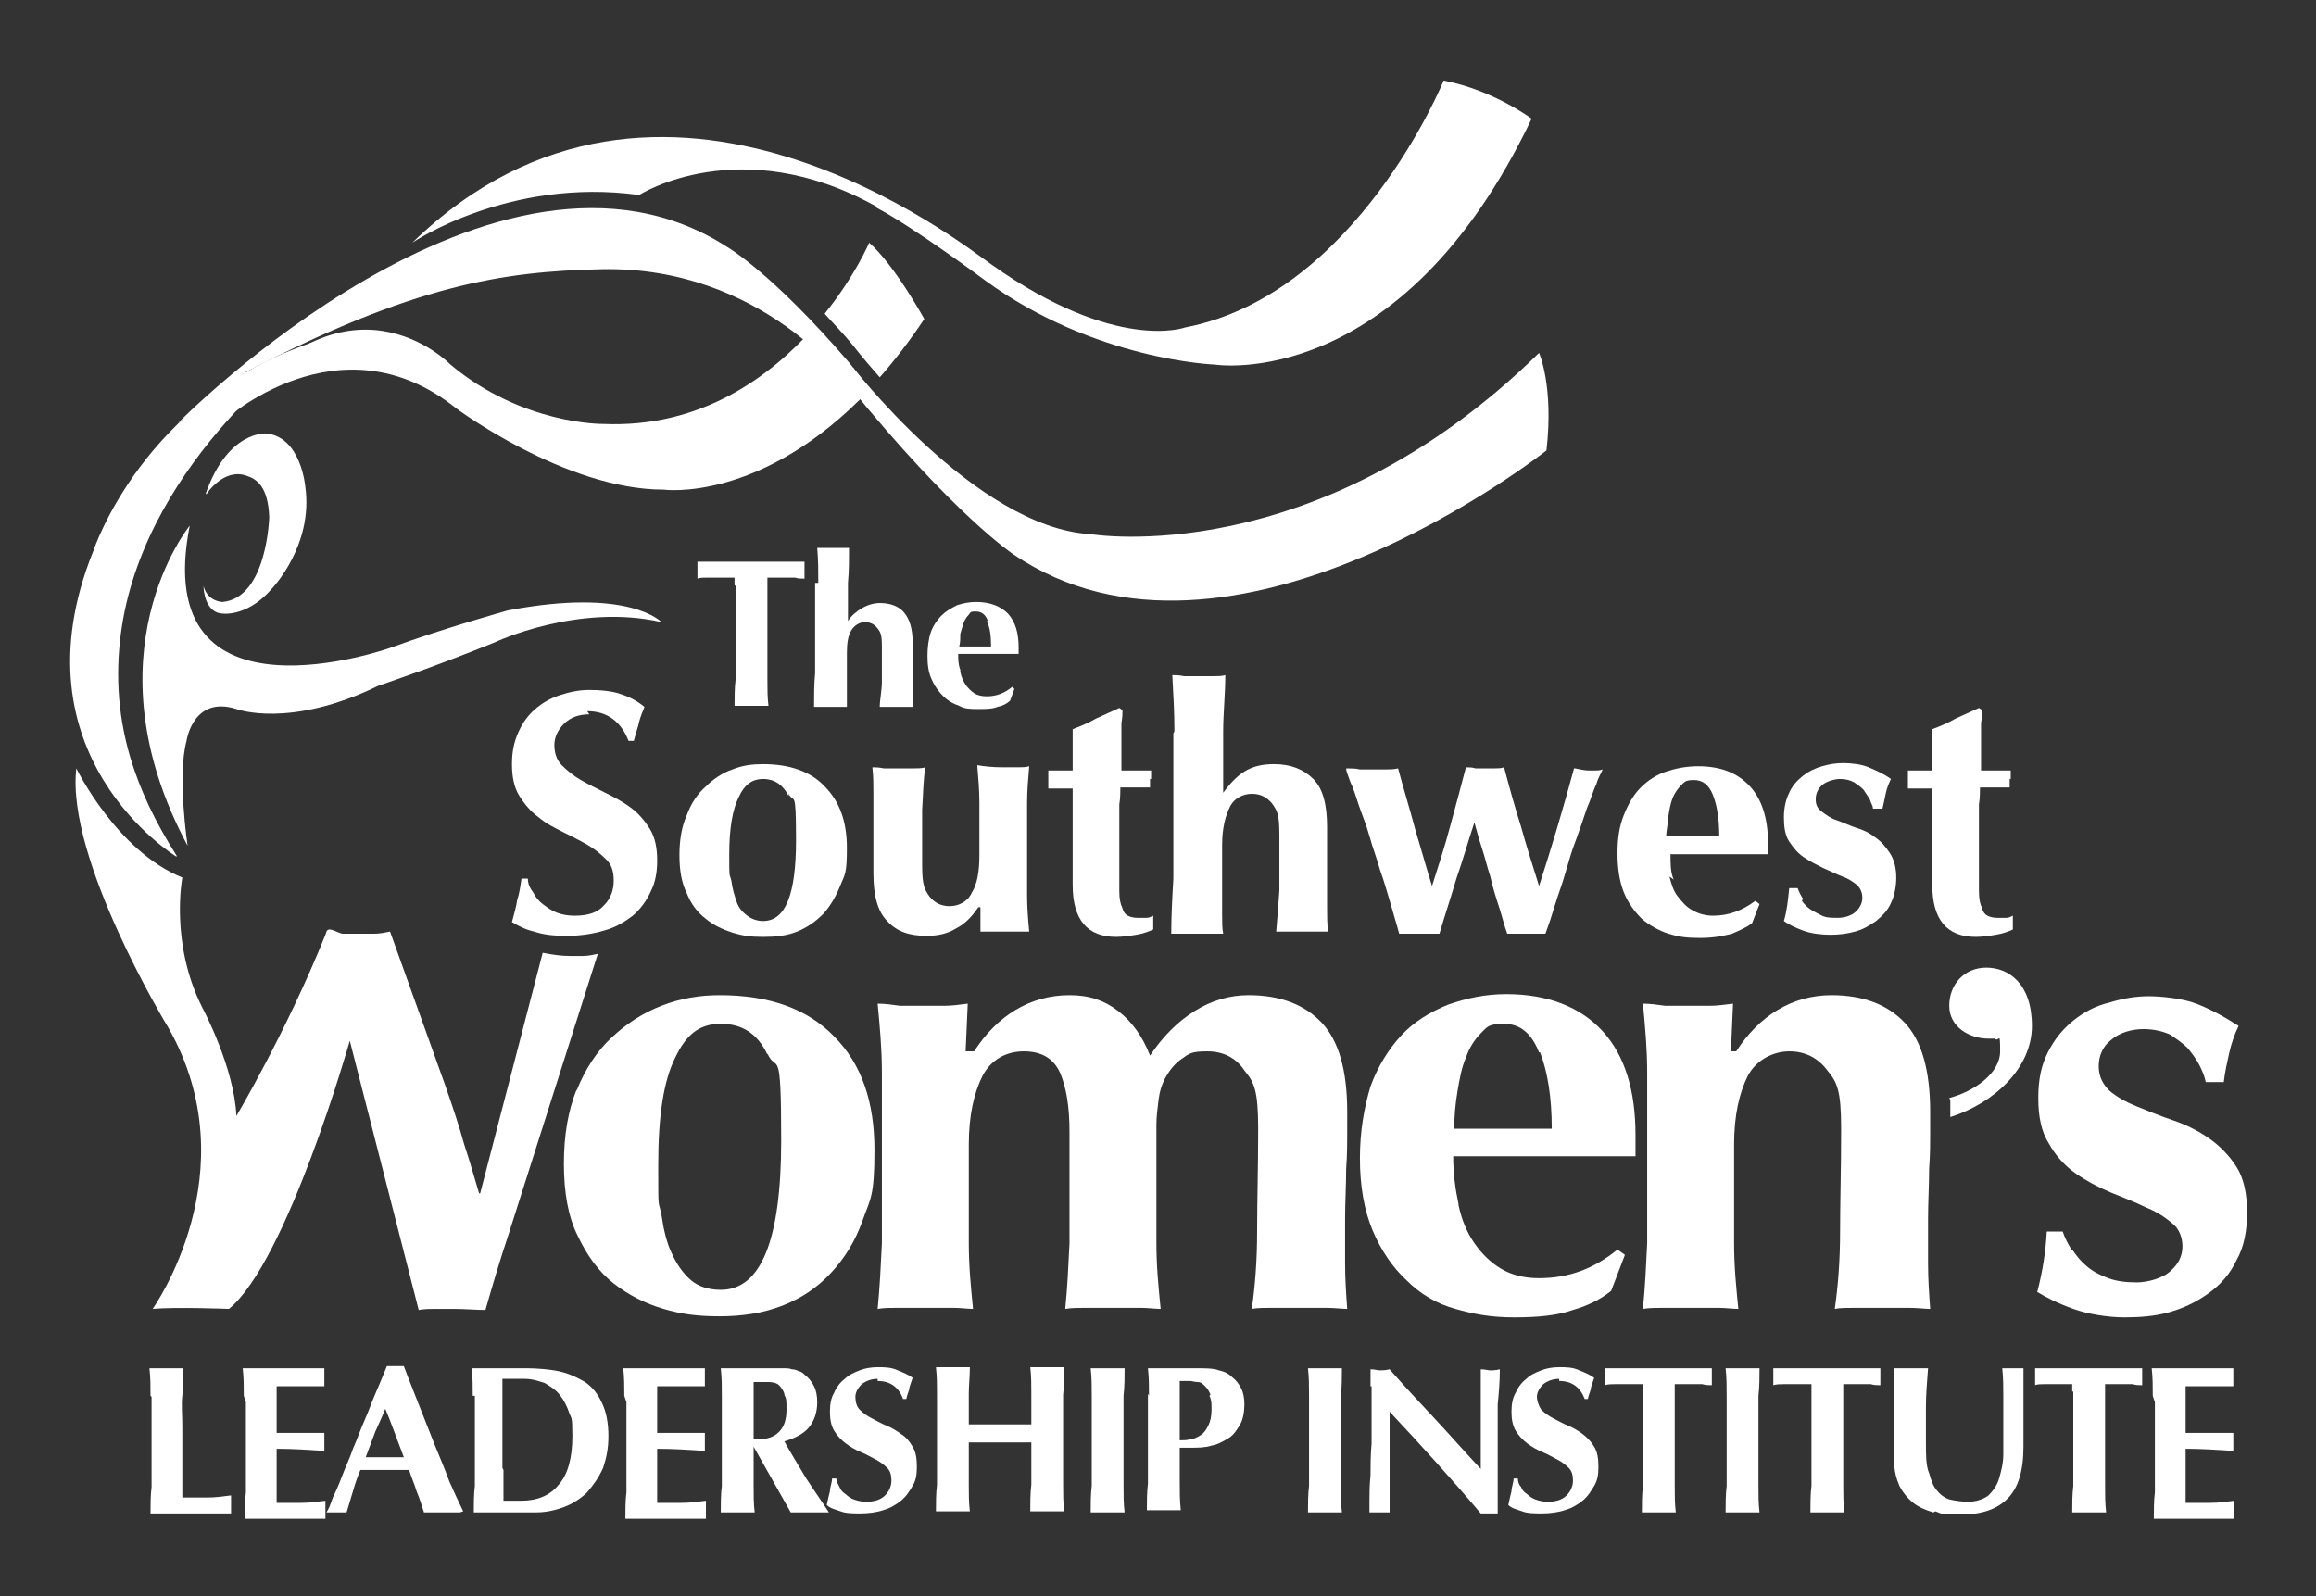 <?xml version="1.0" encoding="UTF-8"?>
<svg xmlns="http://www.w3.org/2000/svg" version="1.1" viewBox="0 0 218.5 150.6">
  <rect x="0" y="0" width="218.5" height="150.6" fill="#333333" stroke="none"/>
  <defs>
    <style>
      .cls-1 {
        fill: #fff;
      }
    </style>
  </defs>
  <!-- Generator: Adobe Illustrator 28.6.0, SVG Export Plug-In . SVG Version: 1.2.0 Build 709)  -->
  <g>
    <g id="Layer_1">
      <g>
        <path class="cls-1" d="M16.6,80.8s-15.6-9.5-7.8-28.8c0,0,4.7-14.4,20.7-19.7,0,0-15.5,10.8-18,26.8-.6,3.9-.5,8,.8,12.4.9,3,2.3,6,4.4,9.3Z"/>
        <path class="cls-1" d="M17.9,49.6s-9.9,12.1-.2,30.2c0,0-1-6.6-.1-9.9,0,0,.6-4.3,4.7-3,0,0,5,1.9,13.4-2.2,0,0,5.1-1.7,11-4.1,0,0,7.8-3.7,15.7-1.9,0,0-3-3.3-14.5-1.1,0,0-6.1,1.7-11,3.5,0,0-22.9,8.2-19-11.5Z"/>
        <path class="cls-1" d="M19.5,46.6s1.6-2.5,3.8-1.7c.9.3,2,1,2.1,3.9,0,0-.2,7.6-4.4,8,0,0-1.4,0-1.8-1.5,0,0,0,2,1.3,2.5.9.3,3.1.1,5.1-2.2,0,0,4-4.1,3.2-9.7,0,0-.4-4.7-3.7-5,0,0-3.6-.3-5.7,5.7Z"/>
        <g>
          <path class="cls-1" d="M80.4,32.5s1,1.3,2.6,3.1c1.4-1.6,2.8-3.4,4.2-5.5,0,0-2.8-5.1-5.2-7.2,0,0-1.3,3.1-4.2,6.7.8.9,1.7,1.8,2.6,2.9Z"/>
          <path class="cls-1" d="M80.4,34.7s-1.2-1.7-3.6-3.8c-4.1,4.6-10.6,9.5-19.9,9.1,0,0-7.6.1-14.4-5.6,0,0-9.8-10.2-21.4,5.3,0,0,10.9-10,21.9-1.2,0,0,10.3,7.7,19.6,7.7,0,0,9.3,1.3,19.5-9.5-.5-.6-1.1-1.3-1.6-2Z"/>
        </g>
        <path class="cls-1" d="M16.8,39.9s30.1-30.6,51.8-16.6c0,0,4.2,2.4,11.5,10.9,0,0,11.9,15.6,22.8,16.2,0,0,21.2,3.6,42.3-17.1,0,0,1.4,3.1.7,9.2,0,0-29.9,23.7-50.3,9.8,0,0-5.6-3.7-15.5-15.9,0,0-8.1-11.3-23.3-11-9.4.2-17.8,1.5-33.6,9.7l-6.4,4.8Z"/>
        <path class="cls-1" d="M82.7,19.5c-12.9-7.2-22.4-1.1-22.4-1.1-12.3-1.7-21.4,4.5-21.4,4.5,23.5-22.8,52.2.4,54.7,2.1,11.7,8.3,18.2,5.9,18.2,5.9,16.2-3.1,24.4-23.3,24.4-23.3,4.7.9,8.3,3.6,8.3,3.6-12.4,26-29.9,23.2-29.9,23.2,0,0-11.3-.4-21.6-7.9,0,0-6.7-5-10.3-6.9Z"/>
        <path class="cls-1" d="M30.8,87.9c.2-.5,1,.1,1.5.2.5,0,1,0,1.5,0s1,0,1.5,0c.5,0,1-.1,1.5-.2l5.2,14.5c.7,2,1.3,3.8,1.8,5.6.6,1.8,1,3.3,1.4,4.6h.1l5.9-22.7c1,.2,1.8.3,2.5.3s.9,0,1.3,0c.5,0,.9-.1,1.4-.2l-8.4,26.4c-.9,2.7-1.6,5.1-2.2,7.2-.9,0-1.9-.1-3.1-.1h-1.6c-.5,0-1,0-1.6.1l-6.5-25.4s-5.9,20.8-11.4,25.3c0,0-5-.2-7.2,0,0,0,9.2-12.9,1.5-26.5,0,0-9.7-15.9-8.7-24.5,0,0,3.8,7.8,10,10.3,0,0-1.2,6.2,1.9,12.3,0,0,3,5.6,3.2,10.2,0,0,4.7-7.9,8.4-17.1Z"/>
        <path class="cls-1" d="M54.4,102.9c.8-2,1.9-3.7,3.3-5,1.4-1.3,2.9-2.3,4.7-3,1.8-.7,3.6-1,5.5-1,4.7,0,8.3,1.3,10.8,3.9,2.6,2.6,3.8,6.2,3.8,10.7s-.4,4.6-1.1,6.6c-.7,2-1.7,3.6-3,5-1.3,1.4-2.8,2.4-4.6,3.1-1.8.7-3.8,1-5.9,1s-3.6-.2-5.3-.7c-1.7-.5-3.3-1.3-4.7-2.4-1.4-1.1-2.5-2.6-3.4-4.5-.9-1.8-1.3-4.1-1.3-6.8s.4-5,1.2-7ZM72.4,99.5c-.9-1.9-2.3-2.9-4.4-2.9s-3.3,1.1-4.3,3.2c-1.1,2.2-1.6,5.5-1.6,10.1s0,3.2.3,4.7c.2,1.4.5,2.7,1,3.7.5,1.1,1.1,1.9,1.8,2.5.7.6,1.7.9,2.8.9,3.8,0,5.7-4.7,5.7-14.1s-.4-6.2-1.3-8.2Z"/>
        <path class="cls-1" d="M91.9,99.2c1.1-1.7,2.4-3,3.9-3.9,1.5-.9,3.2-1.4,5.1-1.4s3.3.5,4.6,1.5c1.3,1,2.3,2.4,3,4.2,1.2-1.8,2.6-3.2,4.2-4.2,1.6-1,3.3-1.5,5.1-1.5,3,0,5.3.9,6.9,2.6,1.6,1.7,2.4,4.5,2.4,8.4s0,3.8-.1,5.4c0,1.6-.1,3.1-.1,4.7s0,2.7,0,4.2c0,1.5.1,2.9.2,4.3-.5,0-1.2-.1-2-.1h-5c-.8,0-1.5,0-2,.1.3-2.1.5-4.5.5-7.3,0-2.8.1-6,.1-9.7s-.4-4.4-1.3-5.5c-.8-1.2-2-1.8-3.5-1.8s-1.7.2-2.4.7c-.6.4-1.1,1-1.5,1.7-.4.7-.6,1.4-.7,2.2-.1.8-.2,1.6-.2,2.3v4.3c0,2.4,0,4.7,0,6.9,0,2.2.2,4.2.4,6.2-.5,0-1.2-.1-1.9-.1h-5.1c-.8,0-1.4,0-2,.1.2-2,.3-4.1.4-6.2,0-2.2,0-4.4,0-6.9v-3.6c0-2.4-.3-4.2-.9-5.6-.6-1.3-1.7-2-3.4-2s-3.1.8-3.9,2.3c-.8,1.6-1.3,3.7-1.3,6.5v2.4c0,2.4,0,4.7,0,6.9,0,2.2.2,4.2.4,6.2-.5,0-1.2-.1-1.9-.1h-5.1c-.8,0-1.4,0-2,.1.2-2,.3-4.1.4-6.2,0-2.2,0-4.4,0-6.9v-2.4c0-2.4,0-4.7,0-6.9,0-2.1-.2-4.3-.4-6.4.7,0,1.4.1,2.1.2.7,0,1.4,0,2.1,0s1.4,0,2.1,0c.7,0,1.4-.1,2.2-.2l-.2,4.5h.1Z"/>
        <path class="cls-1" d="M137.6,113.7c.3,1.4.8,2.6,1.5,3.6.7,1,1.5,1.8,2.5,2.4,1,.6,2.2.9,3.6.9,2.8,0,5.2-.9,7.4-2.7l.7.5-1.3,3.4c-1,.8-2.2,1.4-3.6,1.8-1.4.5-3.2.7-5.5.7s-3.8-.3-5.6-.8c-1.8-.5-3.3-1.4-4.6-2.7-1.3-1.2-2.4-2.8-3.2-4.7-.8-1.9-1.2-4.2-1.2-6.8s.4-4.8,1-6.8c.7-1.9,1.7-3.5,2.9-4.8,1.2-1.3,2.7-2.2,4.4-2.9,1.7-.6,3.5-1,5.5-1,3.9,0,7,1.2,9.1,3.5,2.1,2.3,3.1,5.6,3.1,9.8v1.3c0,.4,0,.6,0,.7h-17.2c0,1.6.2,3.1.5,4.5ZM145.2,99.3c-.7-1.8-1.8-2.7-3.3-2.7s-1.6.3-2.2.9c-.6.6-1.1,1.4-1.4,2.3-.4.9-.6,2-.8,3.2-.2,1.2-.3,2.3-.3,3.5h9.2c0-3-.4-5.4-1.1-7.2Z"/>
        <path class="cls-1" d="M163.8,99.2c1.1-1.7,2.4-3,3.9-3.9,1.5-.9,3.2-1.4,5.1-1.4,3,0,5.3.9,6.9,2.6,1.6,1.7,2.4,4.5,2.4,8.4s0,3.8-.1,5.4c0,1.6-.1,3.1-.1,4.7s0,2.7,0,4.2c0,1.5.1,2.9.2,4.3-.5,0-1.2-.1-2-.1h-5c-.8,0-1.5,0-2,.1.3-2.1.5-4.5.5-7.3,0-2.8.1-6,.1-9.7s-.4-4.4-1.3-5.5c-.9-1.2-2.1-1.8-3.6-1.8s-3.1.8-3.9,2.3c-.8,1.6-1.3,3.7-1.3,6.5v2.4c0,2.4,0,4.7,0,6.9,0,2.2.2,4.2.4,6.2-.5,0-1.2-.1-1.9-.1h-5.1c-.8,0-1.4,0-2,.1.2-2,.3-4.1.4-6.2,0-2.2,0-4.4,0-6.9v-2.4c0-2.4,0-4.7,0-6.9,0-2.1-.2-4.3-.4-6.4.7,0,1.4.1,2.1.2.7,0,1.4,0,2.1,0s1.4,0,2.1,0c.7,0,1.4-.1,2.2-.2l-.2,4.5h.1Z"/>
        <path class="cls-1" d="M183.9,103.6c2.3-.6,4.8-2.3,4.8-4.4s-.1-.8-.5-1.2h-.6c-1.8,0-3.7-1.1-3.7-3.1s1.4-3.6,3.5-3.6,4.3,1.5,4.3,5.5-3.6,7.3-7.7,8.6v-1.6Z"/>
        <path class="cls-1" d="M195.5,117.9c.4.6.8,1.1,1.4,1.6.6.5,1.2.8,2,1.1.8.3,1.7.4,2.7.4s2.5-.4,3.2-1.1c.8-.7,1.1-1.5,1.1-2.3s-.3-1.7-1-2.2c-.7-.6-1.5-1.1-2.5-1.5-1-.5-2.1-.9-3.3-1.4-1.2-.5-2.3-1.1-3.3-1.8-1-.7-1.9-1.7-2.5-2.8-.7-1.1-1-2.5-1-4.3s.3-3.1.9-4.3c.6-1.2,1.4-2.2,2.4-3,1-.8,2.1-1.4,3.4-1.7,1.3-.4,2.5-.6,3.7-.6s3.2.2,4.5.7c1.3.5,2.6,1.2,4,2.1-.4.8-.7,1.7-.9,2.6-.2.9-.4,1.8-.5,2.7h-1.7c-.1-.5-.3-1-.6-1.6-.3-.6-.7-1.1-1.1-1.6-.5-.5-1.1-.9-1.7-1.3-.7-.3-1.5-.5-2.5-.5s-2.2.3-3,1c-.8.6-1.2,1.5-1.2,2.5s.4,1.7,1,2.3c.7.6,1.6,1.1,2.6,1.5,1,.4,2.2.9,3.4,1.3,1.2.4,2.4,1,3.4,1.7,1,.7,1.9,1.6,2.6,2.7.7,1.1,1,2.6,1,4.3s-.3,3.3-1,4.5c-.6,1.3-1.5,2.3-2.6,3.1-1.1.8-2.3,1.4-3.7,1.8-1.4.4-2.8.5-4.3.5s-3.4-.3-4.8-.8c-1.4-.5-2.6-1.1-3.4-1.6.5-1.9.8-3.8.9-5.7h1.5c.2.6.5,1.2.9,1.8Z"/>
        <g>
          <path class="cls-1" d="M55.6,67.4c-1,0-1.8.3-2.4.9-.6.6-.9,1.3-.9,2s.2,1.4.7,1.9c.5.5,1.1,1,1.8,1.4.7.4,1.5.8,2.3,1.2.8.4,1.6.8,2.4,1.4.7.5,1.3,1.2,1.8,2,.5.8.7,1.8.7,3s-.2,2.1-.6,2.9c-.4.9-1,1.7-1.7,2.3-.8.6-1.6,1.1-2.7,1.4-1,.3-2.2.5-3.5.5s-2.2-.1-3.1-.4c-.9-.2-1.6-.6-2.1-.9.2-.8.4-1.4.5-2.1.2-.6.3-1.3.4-2h.6c0,.5.2.9.5,1.3.2.4.5.8.9,1.1.4.3.8.6,1.3.8.5.2,1.1.3,1.7.3,1.3,0,2.2-.3,2.8-1,.6-.6.9-1.4.9-2.3s-.2-1.5-.7-2c-.5-.5-1.1-1-1.8-1.4-.7-.4-1.5-.8-2.3-1.2-.8-.4-1.6-.8-2.3-1.4-.7-.5-1.3-1.2-1.8-2-.5-.8-.7-1.8-.7-3s.2-2.1.6-3c.4-.9.9-1.6,1.6-2.2.7-.6,1.4-1,2.3-1.3.9-.3,1.8-.5,2.8-.5s2.2.1,3,.4c.9.3,1.6.7,2.2,1.2-.2.5-.4,1-.5,1.4-.1.5-.3,1-.5,1.8h-.5c-.7-1.8-2-2.8-3.9-2.8Z"/>
          <path class="cls-1" d="M64.8,76.9c.4-1.1,1-2,1.8-2.7.7-.7,1.6-1.3,2.5-1.6,1-.4,1.9-.5,2.9-.5,2.5,0,4.5.7,5.8,2.1,1.4,1.4,2.1,3.3,2.1,5.8s-.2,2.5-.6,3.5c-.4,1-.9,1.9-1.6,2.7-.7.7-1.5,1.3-2.5,1.7-1,.4-2,.5-3.2.5s-1.9-.1-2.9-.4c-.9-.3-1.8-.7-2.5-1.3-.8-.6-1.4-1.4-1.8-2.4-.5-1-.7-2.2-.7-3.6s.2-2.7.7-3.8ZM74.4,75.1c-.5-1-1.3-1.6-2.4-1.6s-1.8.6-2.3,1.7c-.6,1.2-.9,3-.9,5.4s0,1.7.2,2.5c.1.8.3,1.4.5,2,.2.6.6,1,1,1.3.4.3.9.5,1.5.5,2.1,0,3.1-2.5,3.1-7.6s-.2-3.4-.7-4.4Z"/>
          <path class="cls-1" d="M92.3,85.6c-.6.9-1.3,1.6-2.1,2-.8.5-1.7.7-2.8.7-1.6,0-2.8-.4-3.7-1.4-.9-.9-1.3-2.4-1.3-4.5s0-2.1,0-2.9c0-.8,0-1.7,0-2.5s0-1.4,0-2.2c0-.8,0-1.6-.1-2.4.3,0,.6,0,1.1.1.4,0,.9,0,1.4,0s.9,0,1.4,0c.4,0,.8,0,1.1-.1-.2,1.2-.2,2.5-.3,4,0,1.5,0,3.3,0,5.2s.2,2.3.7,3c.5.6,1.1.9,1.9.9s1.7-.4,2.1-1.3c.5-.8.7-2,.7-3.5v-1.3c0-1.3,0-2.5,0-3.7,0-1.1-.1-2.3-.2-3.5.6.1,1.4.2,2.4.2s.9,0,1.4,0c.4,0,.8,0,1.1-.1-.1,1.2-.2,2.3-.2,3.5,0,1.1,0,2.4,0,3.7v1.3c0,1.3,0,2.5,0,3.7,0,1.2.1,2.3.2,3.4-.4,0-.8,0-1.1,0h-2.3c-.4,0-.8,0-1.2,0v-2.3c.1,0,0,0,0,0Z"/>
          <path class="cls-1" d="M108.5,73.5c0,.3,0,.5,0,.8h-2.8c0,.4,0,1-.1,1.6,0,.6,0,1.3,0,2,0,.7,0,1.3,0,1.9,0,.6,0,1.1,0,1.6,0,1.1,0,2,0,2.7,0,.7.1,1.2.3,1.6.1.4.3.6.5.7.2.1.5.2.9.2s.7,0,.9,0c.2,0,.4-.1.6-.2v1.3c-.4.2-1,.4-1.6.5-.6.1-1.3.2-1.9.2-2.7,0-4.1-1.6-4.1-4.9s0-1.3,0-2.1c0-.8,0-1.6,0-2.4,0-.8,0-1.6,0-2.4,0-.8,0-1.5,0-2.2h-2.3c0-.2,0-.5,0-.8s0-.5,0-.9h2.3c0-.6,0-1.2,0-1.8,0-.6,0-1.3,0-2.1.8-.3,1.5-.6,2.2-1,.7-.3,1.5-.7,2.2-1l.3.2c0,.3,0,.7-.1,1.2,0,.5,0,.9,0,1.5,0,.5,0,1,0,1.5,0,.5,0,1,0,1.5h2.8c0,.3,0,.5,0,.8Z"/>
          <path class="cls-1" d="M110.8,69c0-1.8-.1-3.5-.2-5.3.3,0,.6,0,1.1.1.4,0,.9,0,1.4,0s.9,0,1.4,0c.4,0,.8,0,1.1-.1,0,1.8-.2,3.6-.2,5.3,0,1.8,0,3.7,0,5.8h0c.6-.8,1.2-1.5,2-2,.8-.5,1.7-.7,2.8-.7,1.6,0,2.8.5,3.7,1.4.9.9,1.3,2.4,1.3,4.5s0,2.1,0,2.9c0,.8,0,1.7,0,2.5s0,1.4,0,2.2c0,.8,0,1.6.1,2.3-.3,0-.6,0-1.1,0h-2.7c-.4,0-.8,0-1.1,0,.1-1.1.2-2.4.3-3.9,0-1.5,0-3.2,0-5.2s-.2-2.3-.7-3c-.5-.6-1.1-.9-1.9-.9s-1.7.4-2.1,1.3c-.4.8-.7,2-.7,3.5v1.3c0,.3,0,.7,0,1.3,0,.6,0,1.2,0,1.9,0,.7,0,1.4,0,2.1,0,.7,0,1.3.1,1.8-.3,0-.6,0-1.1,0h-2.7c-.4,0-.8,0-1.1,0,0-1.7.1-3.5.2-5.2,0-1.8,0-3.7,0-5.8v-2.1c0-2.1,0-4,0-5.8Z"/>
          <path class="cls-1" d="M148.6,72.5c.5.1.9.2,1.3.2s.4,0,.6,0c.2,0,.4,0,.7-.1-.1.3-.4.7-.6,1.4-.3.6-.5,1.4-.9,2.3-.3.9-.6,1.8-1,2.9-.4,1-.7,2.1-1,3.1-.3,1.1-.7,2.1-1,3.1-.3,1-.6,1.9-.9,2.7-.3,0-.6,0-.9,0h-1.8c-.3,0-.6,0-.9,0-.3-.8-.5-1.7-.8-2.6-.3-.9-.6-1.9-.8-2.8-.3-.9-.5-1.8-.8-2.7-.3-.9-.5-1.7-.7-2.4h0c-.6,1.8-1.1,3.6-1.7,5.3-.5,1.7-1.1,3.5-1.6,5.2-.3,0-.6,0-.9,0h-1.9c-.3,0-.6,0-1,0-.2-.8-.5-1.7-.8-2.8-.3-1-.6-2.1-1-3.2-.3-1.1-.7-2.1-1-3.2-.3-1.1-.7-2-1-2.9-.3-.9-.5-1.6-.8-2.2-.2-.6-.4-1-.4-1.3.5,0,.9,0,1.3.1.4,0,.8,0,1.2,0s.8,0,1.2,0c.4,0,.8,0,1.2-.1.5,1.9,1.1,3.8,1.6,5.7.6,2,1.1,3.8,1.6,5.4h0c.6-1.9,1.2-3.7,1.7-5.6.5-1.8,1-3.7,1.5-5.6.3,0,.6,0,.9.1.3,0,.6,0,.9,0s.6,0,.9,0c.3,0,.6,0,.9-.1.5,1.9,1,3.7,1.6,5.6.5,1.8,1.1,3.7,1.7,5.6h0c1.2-3.7,2.3-7.4,3.3-11.1Z"/>
          <path class="cls-1" d="M157.5,82.7c.2.8.4,1.4.8,1.9.4.5.8,1,1.4,1.3.5.3,1.2.5,1.9.5,1.5,0,2.8-.5,4-1.4l.4.3-.7,1.8c-.5.4-1.2.7-1.9,1-.8.2-1.7.4-3,.4s-2-.1-3-.4c-.9-.3-1.8-.8-2.5-1.4-.7-.7-1.3-1.5-1.7-2.5-.4-1-.6-2.2-.6-3.7s.2-2.6.6-3.6c.4-1,.9-1.9,1.6-2.6.7-.7,1.5-1.2,2.4-1.5.9-.3,1.9-.5,3-.5,2.1,0,3.7.6,4.9,1.9,1.1,1.2,1.7,3,1.7,5.3v.7c0,.2,0,.3,0,.4h-9.2c0,.9,0,1.7.3,2.4ZM161.6,75c-.4-1-1-1.4-1.8-1.4s-.9.2-1.2.5c-.3.3-.6.7-.8,1.2-.2.5-.3,1.1-.4,1.7,0,.6-.2,1.3-.2,1.9h5c0-1.6-.2-2.9-.6-3.9Z"/>
          <path class="cls-1" d="M170,85c.2.3.5.6.8.8.3.2.7.4,1.1.6.4.2.9.2,1.5.2s1.3-.2,1.7-.6c.4-.4.6-.8.6-1.3s-.2-.9-.5-1.2c-.4-.3-.8-.6-1.4-.8-.5-.2-1.1-.5-1.8-.8-.6-.3-1.2-.6-1.8-1-.6-.4-1-.9-1.4-1.5-.4-.6-.5-1.4-.5-2.3s.2-1.7.5-2.3c.3-.7.8-1.2,1.3-1.6.5-.4,1.1-.7,1.8-.9.7-.2,1.3-.3,2-.3s1.7.1,2.4.4c.7.3,1.4.6,2.1,1.1-.2.4-.4.9-.5,1.4-.1.5-.2,1-.3,1.4h-.9c0-.3-.2-.5-.3-.9-.2-.3-.4-.6-.6-.9-.3-.3-.6-.5-.9-.7-.4-.2-.8-.3-1.3-.3s-1.2.2-1.6.5c-.4.3-.7.8-.7,1.4s.2.9.6,1.2c.4.3.8.6,1.4.8.6.2,1.2.5,1.8.7.7.2,1.3.5,1.8.9.6.4,1,.9,1.4,1.5.4.6.6,1.4.6,2.3s-.2,1.8-.5,2.4c-.3.7-.8,1.2-1.4,1.7-.6.4-1.2.8-2,1-.7.2-1.5.3-2.3.3s-1.8-.1-2.6-.4c-.8-.3-1.4-.6-1.8-.9.3-1,.4-2.1.5-3.1h.8c.1.3.3.7.5,1Z"/>
          <path class="cls-1" d="M189.6,73.5c0,.3,0,.5,0,.8h-2.8c0,.4,0,1-.1,1.6,0,.6,0,1.3,0,2,0,.7,0,1.3,0,1.9,0,.6,0,1.1,0,1.6,0,1.1,0,2,0,2.7,0,.7.1,1.2.3,1.6.1.4.3.6.5.7.2.1.5.2.9.2s.7,0,.9,0c.2,0,.4-.1.6-.2v1.3c-.4.2-1,.4-1.6.5-.6.1-1.3.2-1.9.2-2.7,0-4.1-1.6-4.1-4.9s0-1.3,0-2.1c0-.8,0-1.6,0-2.4,0-.8,0-1.6,0-2.4,0-.8,0-1.5,0-2.2h-2.3c0-.2,0-.5,0-.8s0-.5,0-.9h2.3c0-.6,0-1.2,0-1.8,0-.6,0-1.3,0-2.1.8-.3,1.5-.6,2.2-1,.7-.3,1.5-.7,2.2-1l.3.2c0,.3,0,.7-.1,1.2,0,.5,0,.9,0,1.5,0,.5,0,1,0,1.5,0,.5,0,1,0,1.5h2.8c0,.3,0,.5,0,.8Z"/>
        </g>
        <g>
          <path class="cls-1" d="M69.3,55.2c0-.3,0-.5,0-.7-.2,0-.4,0-.7,0-.3,0-.6,0-.9,0-.3,0-.7,0-1,0-.3,0-.7,0-.9.1,0-.1,0-.3,0-.4,0-.1,0-.3,0-.4s0-.3,0-.4c0-.1,0-.3,0-.4.4,0,.9,0,1.2,0,.4,0,.7,0,1.1,0,.4,0,.8,0,1.2,0,.4,0,1,0,1.6,0s1.2,0,1.6,0c.4,0,.8,0,1.2,0,.4,0,.7,0,1.1,0,.3,0,.7,0,1.1,0,0,.1,0,.3,0,.4,0,.1,0,.3,0,.4s0,.3,0,.4c0,.1,0,.3,0,.4-.3,0-.6,0-.9-.1-.3,0-.7,0-1,0-.3,0-.6,0-.9,0-.3,0-.5,0-.7,0,0,0,0,.2,0,.3,0,.1,0,.3,0,.4v6c0,1.1,0,2.1,0,2.9,0,.9,0,1.7.1,2.5-.2,0-.5,0-.7,0h-1.8c-.3,0-.5,0-.7,0,0-.8,0-1.7.1-2.5,0-.9,0-1.8,0-2.9v-4.9c0-.4,0-.7,0-1Z"/>
          <path class="cls-1" d="M77.2,55c0-1.1,0-2.2-.1-3.3.2,0,.4,0,.7,0,.3,0,.5,0,.8,0s.6,0,.8,0c.3,0,.5,0,.7,0,0,1.1,0,2.2-.1,3.3,0,1.1,0,2.3,0,3.6h0c.3-.5.8-.9,1.3-1.2.5-.3,1.1-.5,1.7-.5,1,0,1.8.3,2.3.9.5.6.8,1.5.8,2.8s0,1.3,0,1.8c0,.5,0,1,0,1.5s0,.9,0,1.4c0,.5,0,1,0,1.4-.2,0-.4,0-.7,0h-1.7c-.3,0-.5,0-.7,0,0-.7.2-1.5.2-2.4,0-.9,0-2,0-3.2s-.1-1.4-.4-1.8c-.3-.4-.7-.6-1.2-.6s-1,.3-1.3.8c-.3.5-.4,1.2-.4,2.1v.8c0,.2,0,.5,0,.8,0,.3,0,.7,0,1.1,0,.4,0,.8,0,1.3,0,.4,0,.8,0,1.1-.2,0-.4,0-.7,0h-1.7c-.3,0-.5,0-.7,0,0-1.1,0-2.1.1-3.2,0-1.1,0-2.3,0-3.6v-1.3c0-1.3,0-2.5,0-3.6Z"/>
          <path class="cls-1" d="M90.6,63.4c.1.5.3.9.5,1.2.2.3.5.6.8.8.3.2.7.3,1.2.3.9,0,1.7-.3,2.4-.9l.2.2-.4,1.1c-.3.3-.7.5-1.2.6-.5.2-1.1.2-1.8.2s-1.3,0-1.8-.3c-.6-.2-1.1-.5-1.5-.9-.4-.4-.8-.9-1.1-1.6-.3-.6-.4-1.4-.4-2.2s.1-1.6.3-2.2c.2-.6.6-1.2,1-1.6.4-.4.9-.7,1.5-1,.6-.2,1.2-.3,1.8-.3,1.3,0,2.3.4,3,1.1.7.8,1,1.8,1,3.2v.4c0,.1,0,.2,0,.2h-5.7c0,.5,0,1,.2,1.5ZM93.2,58.6c-.2-.6-.6-.9-1.1-.9s-.5,0-.7.3c-.2.2-.4.5-.5.8-.1.3-.2.7-.3,1,0,.4,0,.8-.1,1.2h3c0-1-.1-1.8-.4-2.4Z"/>
        </g>
        <g>
          <path class="cls-1" d="M14.2,131.7c0-.9,0-1.7-.1-2.6.2,0,.5,0,.7,0,.3,0,.6,0,.9,0s.6,0,.9,0c.3,0,.5,0,.7,0,0,.9,0,1.7-.1,2.6s0,1.8,0,2.9v2.7c0,.8,0,1.5,0,2.2,0,.7,0,1.3,0,1.8.8,0,1.5,0,2.3,0,.8,0,1.5-.1,2.3-.2,0,.1,0,.3,0,.4,0,.1,0,.3,0,.5s0,.4,0,.5c0,.1,0,.2,0,.3-.4,0-.8,0-1.3,0-.5,0-1.2,0-2.1,0h-3.1c-.3,0-.5,0-.7,0-.2,0-.3,0-.4,0,0-.8,0-1.7.1-2.5,0-.9,0-1.8,0-2.9v-2.7c0-1.1,0-2.1,0-2.9Z"/>
          <path class="cls-1" d="M23,131.7c0-.9,0-1.7-.1-2.6.6,0,1.2,0,1.8,0,.6,0,1.2,0,1.8,0,1,0,1.8,0,2.6,0,.8,0,1.3,0,1.5,0,0,.2,0,.5,0,.8s0,.4,0,.5c0,.1,0,.3,0,.4-.4,0-.8,0-1.3,0-.5,0-.9,0-1.3,0-.4,0-.8,0-1.2,0-.3,0-.6,0-.7,0,0,.7,0,1.4,0,2.2,0,.7,0,1.4,0,2.2.9,0,1.6,0,2.3,0,.7,0,1.4,0,2.2,0,0,.2,0,.4,0,.5,0,.1,0,.2,0,.4s0,.2,0,.3c0,.1,0,.3,0,.5-1.5-.1-3-.2-4.5-.2,0,.4,0,.8,0,1.3,0,.4,0,.8,0,1.3,0,.9,0,1.7,0,2.5.8,0,1.5,0,2.3,0,.8,0,1.5-.1,2.3-.2,0,.1,0,.3,0,.4,0,.1,0,.3,0,.5s0,.4,0,.5c0,.1,0,.2,0,.3-.4,0-.8,0-1.3,0-.5,0-1.2,0-2.1,0h-3.1c-.3,0-.5,0-.7,0-.2,0-.3,0-.4,0,0-.8,0-1.7.1-2.5,0-.9,0-1.8,0-2.9v-2.7c0-1.1,0-2.1,0-2.9Z"/>
          <path class="cls-1" d="M43.4,142.7c-.3,0-.6,0-.9,0h-1.7c-.3,0-.6,0-.8,0-.2-.6-.4-1.3-.7-2-.2-.7-.5-1.3-.7-2-.4,0-.8,0-1.3,0-.4,0-.8,0-1.3,0s-.7,0-1,0c-.3,0-.7,0-1,0-.3.7-.5,1.3-.7,2-.2.7-.4,1.3-.6,2-.2,0-.3,0-.5,0h-.9c-.2,0-.3,0-.5,0,.2-.3.4-.8.6-1.4.3-.6.6-1.3.9-2.1.3-.8.7-1.6,1-2.5.4-.9.7-1.8,1.1-2.7.4-.9.7-1.8,1.1-2.7.4-.9.7-1.7,1-2.4.1,0,.3,0,.4,0,.1,0,.2,0,.4,0s.3,0,.4,0c.1,0,.2,0,.4,0,.4,1.1.9,2.3,1.4,3.6.5,1.3,1,2.5,1.5,3.8.5,1.2,1,2.4,1.4,3.5.5,1.1.9,2,1.3,2.8ZM36.4,132.8c-.3.8-.7,1.6-1,2.3-.3.8-.6,1.6-.9,2.4h3.6c-.3-.8-.6-1.6-.9-2.4-.3-.8-.6-1.6-.9-2.3Z"/>
          <path class="cls-1" d="M44.6,131.7c0-.9,0-1.7-.1-2.6.2,0,.5,0,.7,0,.3,0,.6,0,.9,0s.9,0,1.5,0c.5,0,1.2,0,2.1,0s2.2.1,3.1.3c.9.2,1.7.6,2.4,1,.7.5,1.2,1.1,1.6,2,.4.8.6,1.9.6,3.1s-.2,2.1-.5,3c-.4.9-.9,1.6-1.5,2.3-.6.6-1.4,1.1-2.2,1.4-.8.3-1.7.5-2.6.5s-1.8,0-2.5,0c-.7,0-1.3,0-1.8,0h-.9c-.3,0-.5,0-.7,0,0-.8,0-1.7.1-2.5,0-.9,0-1.8,0-2.9v-2.7c0-1.1,0-2.1,0-2.9ZM47.5,138.7v1.2c0,.4,0,.7,0,1.1,0,.3,0,.5,0,.6.2,0,.4,0,.7,0,.3,0,.6,0,1,0,1.5,0,2.7-.5,3.5-1.5.9-1,1.3-2.6,1.3-4.6s-.1-1.6-.3-2.2c-.2-.6-.5-1.2-.9-1.7-.4-.5-.9-.8-1.4-1.1-.6-.2-1.2-.4-1.9-.4s-.9,0-1.2,0c-.3,0-.6,0-.9,0,0,0,0,.3,0,.6,0,.3,0,.7,0,1.1v6.7Z"/>
          <path class="cls-1" d="M58.9,131.7c0-.9,0-1.7-.1-2.6.6,0,1.2,0,1.8,0,.6,0,1.2,0,1.8,0,1,0,1.8,0,2.6,0,.8,0,1.3,0,1.5,0,0,.2,0,.5,0,.8s0,.4,0,.5c0,.1,0,.3,0,.4-.4,0-.8,0-1.3,0-.5,0-.9,0-1.3,0-.4,0-.8,0-1.2,0-.3,0-.6,0-.7,0,0,.7,0,1.4,0,2.2,0,.7,0,1.4,0,2.2.9,0,1.6,0,2.3,0,.7,0,1.4,0,2.2,0,0,.2,0,.4,0,.5,0,.1,0,.2,0,.4s0,.2,0,.3c0,.1,0,.3,0,.5-1.5-.1-3-.2-4.5-.2,0,.4,0,.8,0,1.3,0,.4,0,.8,0,1.3,0,.9,0,1.7,0,2.5.8,0,1.5,0,2.3,0,.8,0,1.5-.1,2.3-.2,0,.1,0,.3,0,.4,0,.1,0,.3,0,.5s0,.4,0,.5c0,.1,0,.2,0,.3-.4,0-.8,0-1.3,0-.5,0-1.2,0-2.1,0h-3.1c-.3,0-.5,0-.7,0-.2,0-.3,0-.4,0,0-.8,0-1.7.1-2.5,0-.9,0-1.8,0-2.9v-2.7c0-1.1,0-2.1,0-2.9Z"/>
          <path class="cls-1" d="M71.1,136.5v.8c0,1.1,0,2.1,0,2.9,0,.8,0,1.7.1,2.5-.2,0-.5,0-.7,0h-1.8c-.3,0-.5,0-.7,0,0-.8,0-1.7.1-2.5,0-.9,0-1.8,0-2.9v-2.7c0-1.1,0-2.1,0-2.9,0-.9,0-1.7-.1-2.6.2,0,.5,0,.7,0,.3,0,.6,0,.9,0s.8,0,1.2,0c.5,0,1,0,1.7,0s.9,0,1.3,0c.4,0,.7,0,.9.1.3,0,.5.1.7.2.2,0,.4.2.5.3.4.3.7.7.9,1.1.2.4.3.9.3,1.5,0,1-.3,1.8-.8,2.4-.5.6-1.3,1-2.3,1.3.6,1.1,1.3,2.2,2,3.4.7,1.1,1.5,2.2,2.2,3.3-.3,0-.6,0-.9,0h-1.8c-.3,0-.6,0-.9,0l-3.5-6.2h-.2ZM74,131.5c-.1-.3-.3-.6-.5-.8-.2-.2-.6-.3-1-.3-.4,0-.9,0-1.4,0,0,1.8,0,3.6,0,5.4,0,0,.2,0,.2,0,0,0,.1,0,.2,0,.9,0,1.5-.2,2-.7.5-.5.7-1.2.7-2.1s0-1-.2-1.4Z"/>
          <path class="cls-1" d="M82.8,130.1c-.6,0-1.1.2-1.5.5-.4.4-.6.8-.6,1.2s.1.9.4,1.2c.3.3.7.6,1.1.8.4.2.9.5,1.4.7.5.2,1,.5,1.4.8.5.3.8.7,1.1,1.2.3.5.4,1.1.4,1.9s-.1,1.3-.4,1.8c-.3.5-.6,1-1.1,1.4-.5.4-1,.7-1.7.9-.6.2-1.4.3-2.1.3s-1.4,0-1.9-.2c-.6-.2-1-.3-1.3-.6.1-.5.2-.9.3-1.3,0-.4.2-.8.2-1.2h.4c0,.3.2.6.3.8.1.3.3.5.6.7.2.2.5.4.8.5.3.1.7.2,1.1.2.8,0,1.4-.2,1.8-.6.4-.4.6-.9.6-1.4s-.1-.9-.4-1.2c-.3-.3-.7-.6-1.1-.8-.4-.2-.9-.5-1.4-.7-.5-.2-1-.5-1.4-.8-.4-.3-.8-.7-1.1-1.2-.3-.5-.4-1.1-.4-1.8s.1-1.3.4-1.8c.2-.5.6-1,1-1.3.4-.4.9-.6,1.4-.8.5-.2,1.1-.3,1.7-.3s1.3,0,1.9.3c.5.2,1,.4,1.4.7-.1.3-.2.6-.3.9,0,.3-.2.6-.3,1.1h-.3c-.4-1.1-1.2-1.7-2.4-1.7Z"/>
          <path class="cls-1" d="M95.9,136.1c-.5,0-1,0-1.5,0s-1,0-1.5,0c-.5,0-1,0-1.5,0v1.1c0,1.1,0,2.1,0,2.9,0,.8,0,1.7.1,2.5-.2,0-.5,0-.7,0h-1.8c-.3,0-.5,0-.7,0,0-.8,0-1.7.1-2.5,0-.9,0-1.8,0-2.9v-2.7c0-1.1,0-2.1,0-2.9,0-.9,0-1.7-.1-2.6.2,0,.5,0,.7,0,.3,0,.6,0,.9,0s.6,0,.9,0c.3,0,.5,0,.7,0,0,.9-.1,1.7-.1,2.5,0,.8,0,1.8,0,2.9.3,0,.8,0,1.2,0,.5,0,1.1,0,1.8,0s1.3,0,1.7,0c.4,0,.9,0,1.2,0,0-1.1,0-2.1,0-2.9,0-.8,0-1.7-.1-2.5.2,0,.5,0,.7,0,.3,0,.6,0,.9,0s.6,0,.9,0c.3,0,.5,0,.7,0,0,.9,0,1.7-.1,2.6,0,.9,0,1.8,0,2.9v2.7c0,1.1,0,2.1,0,2.9,0,.8,0,1.7.1,2.5-.2,0-.5,0-.7,0h-1.8c-.3,0-.5,0-.7,0,0-.8,0-1.7.1-2.5,0-.9,0-1.8,0-2.9v-1.1c-.5,0-1,0-1.5,0Z"/>
          <path class="cls-1" d="M103,131.7c0-.9,0-1.7-.1-2.6.2,0,.5,0,.7,0,.3,0,.6,0,.9,0s.6,0,.9,0c.3,0,.5,0,.7,0,0,.9,0,1.7-.1,2.6,0,.9,0,1.8,0,2.9v2.7c0,1.1,0,2.1,0,2.9,0,.8,0,1.7.1,2.5-.2,0-.5,0-.7,0h-1.8c-.3,0-.5,0-.7,0,0-.8,0-1.7.1-2.5,0-.9,0-1.8,0-2.9v-2.7c0-1.1,0-2.1,0-2.9Z"/>
          <path class="cls-1" d="M108.4,131.7c0-.9,0-1.7-.1-2.6.2,0,.5,0,.7,0,.3,0,.6,0,.9,0s.9,0,1.4,0c.5,0,1,0,1.5,0,.9,0,1.7,0,2.2.2.5.1.9.3,1.2.6.4.3.7.7.9,1.1.2.4.3.9.3,1.5s-.1,1.4-.4,1.9c-.3.5-.6,1-1.1,1.3-.5.3-1,.6-1.6.7-.6.2-1.3.2-2,.2h-1c0,1,0,2,0,3,0,1,0,2,.1,2.9-.2,0-.5,0-.7,0h-1.8c-.3,0-.5,0-.7,0,0-.8,0-1.7.1-2.5,0-.9,0-1.8,0-2.9v-2.7c0-1.1,0-2.1,0-2.9ZM114.2,131.6c-.1-.3-.3-.6-.5-.8-.2-.2-.4-.4-.7-.4-.3,0-.5-.1-.8-.1h-.7c0,0-.1,0-.2,0,0,1,0,1.9,0,2.8,0,.9,0,1.8,0,2.8.3,0,.7,0,1-.1.3,0,.7-.2,1-.4.3-.2.5-.5.7-.9.2-.4.3-.9.3-1.5s0-.9-.2-1.3Z"/>
          <path class="cls-1" d="M123.5,131.7c0-.9,0-1.7-.1-2.6.2,0,.5,0,.7,0,.3,0,.6,0,.9,0s.6,0,.9,0c.3,0,.5,0,.7,0,0,.9,0,1.7-.1,2.6,0,.9,0,1.8,0,2.9v2.7c0,1.1,0,2.1,0,2.9,0,.8,0,1.7.1,2.5-.2,0-.5,0-.7,0h-1.8c-.3,0-.5,0-.7,0,0-.8,0-1.7.1-2.5,0-.9,0-1.8,0-2.9v-2.7c0-1.1,0-2.1,0-2.9Z"/>
          <path class="cls-1" d="M129.3,130.8c0-.6,0-1.2,0-1.6.4,0,.7.1.9.1s.5,0,.9-.1c1.4,1.6,2.9,3.2,4.3,4.7,1.4,1.5,2.8,3.1,4.3,4.7v-3.6c0-.6,0-1.3,0-1.9,0-.6,0-1.2,0-1.7,0-.5,0-1,0-1.4,0-.4,0-.6,0-.8.4,0,.7.1.9.1s.5,0,.9-.1c0,1.2-.1,2.3-.2,3.3,0,1,0,1.9,0,2.7,0,.9,0,1.7,0,2.5,0,.8,0,1.7,0,2.7v2.4c-.3,0-.5,0-.8,0s-.5,0-.8,0c-2.7-3.2-5.6-6.4-8.6-9.6,0,.4,0,.8,0,1.1,0,.4,0,.8,0,1.2v2.3c0,.8,0,1.5,0,2,0,.6,0,1,0,1.4,0,.4,0,.7,0,.9,0,.2,0,.4,0,.6-.2,0-.3,0-.5,0h-.5c-.3,0-.6,0-.9,0,0-.1,0-.5,0-1.1,0-.6,0-1.4.1-2.4,0-.9,0-1.9.1-3,0-1.1,0-2.1,0-3.1s0-1.7,0-2.3Z"/>
          <path class="cls-1" d="M147.1,130.1c-.6,0-1.1.2-1.5.5-.4.4-.6.8-.6,1.2s.2.9.4,1.2c.3.3.7.6,1.1.8.4.2.9.5,1.4.7.5.2,1,.5,1.4.8.4.3.8.7,1.1,1.2.3.5.4,1.1.4,1.9s-.1,1.3-.4,1.8c-.3.5-.6,1-1.1,1.4-.5.4-1,.7-1.7.9-.6.2-1.4.3-2.1.3s-1.4,0-1.9-.2c-.6-.2-1-.3-1.3-.6.1-.5.2-.9.3-1.3,0-.4.2-.8.2-1.2h.4c0,.3.1.6.3.8.1.3.3.5.6.7.2.2.5.4.8.5.3.1.7.2,1.1.2.8,0,1.4-.2,1.8-.6.4-.4.6-.9.6-1.4s-.1-.9-.4-1.2c-.3-.3-.7-.6-1.1-.8-.4-.2-.9-.5-1.4-.7-.5-.2-1-.5-1.4-.8-.4-.3-.8-.7-1.1-1.2-.3-.5-.4-1.1-.4-1.8s.1-1.3.4-1.8c.2-.5.6-1,1-1.3.4-.4.9-.6,1.4-.8.5-.2,1.1-.3,1.7-.3s1.3,0,1.9.3c.5.2,1,.4,1.4.7-.1.3-.2.6-.3.9,0,.3-.2.6-.3,1.1h-.3c-.4-1.1-1.2-1.7-2.4-1.7Z"/>
          <path class="cls-1" d="M155,131.3c0-.3,0-.5,0-.7-.2,0-.4,0-.7,0-.3,0-.6,0-.9,0-.3,0-.7,0-1,0-.3,0-.7,0-1,.1,0-.1,0-.3,0-.4,0-.1,0-.3,0-.4s0-.3,0-.4c0-.1,0-.3,0-.4.4,0,.9,0,1.2,0,.4,0,.7,0,1.1,0,.4,0,.8,0,1.2,0,.4,0,1,0,1.6,0s1.2,0,1.6,0c.4,0,.8,0,1.2,0,.4,0,.7,0,1.1,0,.4,0,.7,0,1.1,0,0,.1,0,.3,0,.4,0,.1,0,.3,0,.4s0,.3,0,.4c0,.1,0,.3,0,.4-.3,0-.6,0-.9-.1-.3,0-.7,0-1,0-.3,0-.6,0-.9,0-.3,0-.5,0-.7,0,0,0,0,.2,0,.3,0,.1,0,.3,0,.4v6c0,1.1,0,2.1,0,2.9,0,.8,0,1.7.1,2.5-.2,0-.5,0-.7,0h-1.8c-.3,0-.5,0-.7,0,0-.8,0-1.7.1-2.5,0-.9,0-1.8,0-2.9v-5c0-.4,0-.7,0-1Z"/>
          <path class="cls-1" d="M162.9,131.7c0-.9,0-1.7-.1-2.6.2,0,.5,0,.7,0,.3,0,.6,0,.9,0s.6,0,.9,0c.3,0,.5,0,.7,0,0,.9,0,1.7-.1,2.6,0,.9,0,1.8,0,2.9v2.7c0,1.1,0,2.1,0,2.9,0,.8,0,1.7.1,2.5-.2,0-.5,0-.7,0h-1.8c-.3,0-.5,0-.7,0,0-.8,0-1.7.1-2.5,0-.9,0-1.8,0-2.9v-2.7c0-1.1,0-2.1,0-2.9Z"/>
          <path class="cls-1" d="M170.9,131.3c0-.3,0-.5,0-.7-.2,0-.4,0-.7,0-.3,0-.6,0-.9,0-.3,0-.7,0-1,0-.3,0-.7,0-1,.1,0-.1,0-.3,0-.4,0-.1,0-.3,0-.4s0-.3,0-.4c0-.1,0-.3,0-.4.4,0,.9,0,1.2,0,.4,0,.7,0,1.1,0,.4,0,.8,0,1.2,0s1,0,1.6,0,1.1,0,1.6,0c.4,0,.8,0,1.2,0,.4,0,.7,0,1.1,0,.4,0,.7,0,1.1,0,0,.1,0,.3,0,.4,0,.1,0,.3,0,.4s0,.3,0,.4c0,.1,0,.3,0,.4-.3,0-.6,0-.9-.1-.3,0-.7,0-1,0-.3,0-.6,0-.9,0-.3,0-.5,0-.7,0,0,0,0,.2,0,.3,0,.1,0,.3,0,.4v6c0,1.1,0,2.1,0,2.9,0,.8,0,1.7.1,2.5-.2,0-.5,0-.7,0h-1.8c-.3,0-.5,0-.7,0,0-.8,0-1.7.1-2.5,0-.9,0-1.8,0-2.9v-5c0-.4,0-.7,0-1Z"/>
          <path class="cls-1" d="M182.4,142.7c-.7-.2-1.4-.5-1.9-.9-.5-.4-1-1-1.3-1.6-.3-.7-.5-1.4-.5-2.4s0-1,0-1.4c0-.4,0-.8,0-1.2s0-.7,0-1c0-.3,0-.7,0-1,0-1.1,0-1.9,0-2.6,0-.7,0-1.2,0-1.5.3,0,.5,0,.8,0,.3,0,.5,0,.8,0s.5,0,.8,0c.3,0,.5,0,.8,0-.1,1.3-.2,2.5-.2,3.6,0,1.1,0,2.2,0,3.4s0,2.2.3,2.9c.2.7.4,1.3.8,1.7.3.4.8.7,1.2.8.5.1,1.1.2,1.7.2s1.4-.2,1.9-.6c.4-.4.8-.9,1-1.6.2-.7.4-1.4.4-2.3,0-.9,0-1.7,0-2.7s0-1.8,0-2.7c0-.9,0-1.8-.1-2.7.2,0,.4,0,.5,0,.2,0,.3,0,.5,0s.3,0,.5,0c.2,0,.3,0,.5,0,0,.3,0,.7,0,1.2,0,.5,0,1.1,0,1.7,0,.6,0,1.3,0,2.1,0,.8,0,1.6,0,2.4,0,2.3-.5,3.9-1.5,4.9-1,1-2.4,1.5-4.4,1.5s-1.6,0-2.4-.3Z"/>
          <path class="cls-1" d="M195.5,131.3c0-.3,0-.5,0-.7-.2,0-.4,0-.7,0-.3,0-.6,0-.9,0-.3,0-.7,0-1,0-.3,0-.7,0-.9.1,0-.1,0-.3,0-.4,0-.1,0-.3,0-.4s0-.3,0-.4c0-.1,0-.3,0-.4.4,0,.9,0,1.2,0,.4,0,.7,0,1.1,0,.4,0,.8,0,1.2,0,.4,0,1,0,1.6,0s1.2,0,1.6,0c.4,0,.9,0,1.2,0,.4,0,.7,0,1.1,0,.4,0,.7,0,1.1,0,0,.1,0,.3,0,.4,0,.1,0,.3,0,.4s0,.3,0,.4c0,.1,0,.3,0,.4-.3,0-.6,0-.9-.1-.3,0-.7,0-1,0-.3,0-.6,0-.9,0-.3,0-.5,0-.7,0,0,0,0,.2,0,.3,0,.1,0,.3,0,.4v6c0,1.1,0,2.1,0,2.9,0,.8,0,1.7.1,2.5-.2,0-.5,0-.7,0h-1.8c-.3,0-.5,0-.7,0,0-.8,0-1.7.1-2.5,0-.9,0-1.8,0-2.9v-5c0-.4,0-.7,0-1Z"/>
          <path class="cls-1" d="M203.1,131.7c0-.9,0-1.7-.1-2.6.6,0,1.2,0,1.8,0,.6,0,1.2,0,1.8,0,1,0,1.8,0,2.6,0,.8,0,1.3,0,1.5,0,0,.2,0,.5,0,.8s0,.4,0,.5c0,.1,0,.3,0,.4-.4,0-.8,0-1.3,0-.5,0-.9,0-1.3,0-.4,0-.8,0-1.2,0-.3,0-.6,0-.7,0,0,.7,0,1.4,0,2.2,0,.7,0,1.4,0,2.2.9,0,1.6,0,2.3,0,.7,0,1.4,0,2.2,0,0,.2,0,.4,0,.5,0,.1,0,.2,0,.4s0,.2,0,.3c0,.1,0,.3,0,.5-1.5-.1-3-.2-4.5-.2,0,.4,0,.8,0,1.3,0,.4,0,.8,0,1.3,0,.9,0,1.7,0,2.5.8,0,1.5,0,2.3,0,.8,0,1.5-.1,2.3-.2,0,.1,0,.3,0,.4,0,.1,0,.3,0,.5s0,.4,0,.5,0,.2,0,.3c-.4,0-.8,0-1.3,0-.5,0-1.2,0-2.1,0h-3.1c-.3,0-.5,0-.7,0-.2,0-.3,0-.4,0,0-.8,0-1.7.1-2.5,0-.9,0-1.8,0-2.9v-2.7c0-1.1,0-2.1,0-2.9Z"/>
        </g>
      </g>
    </g>
  </g>
</svg>